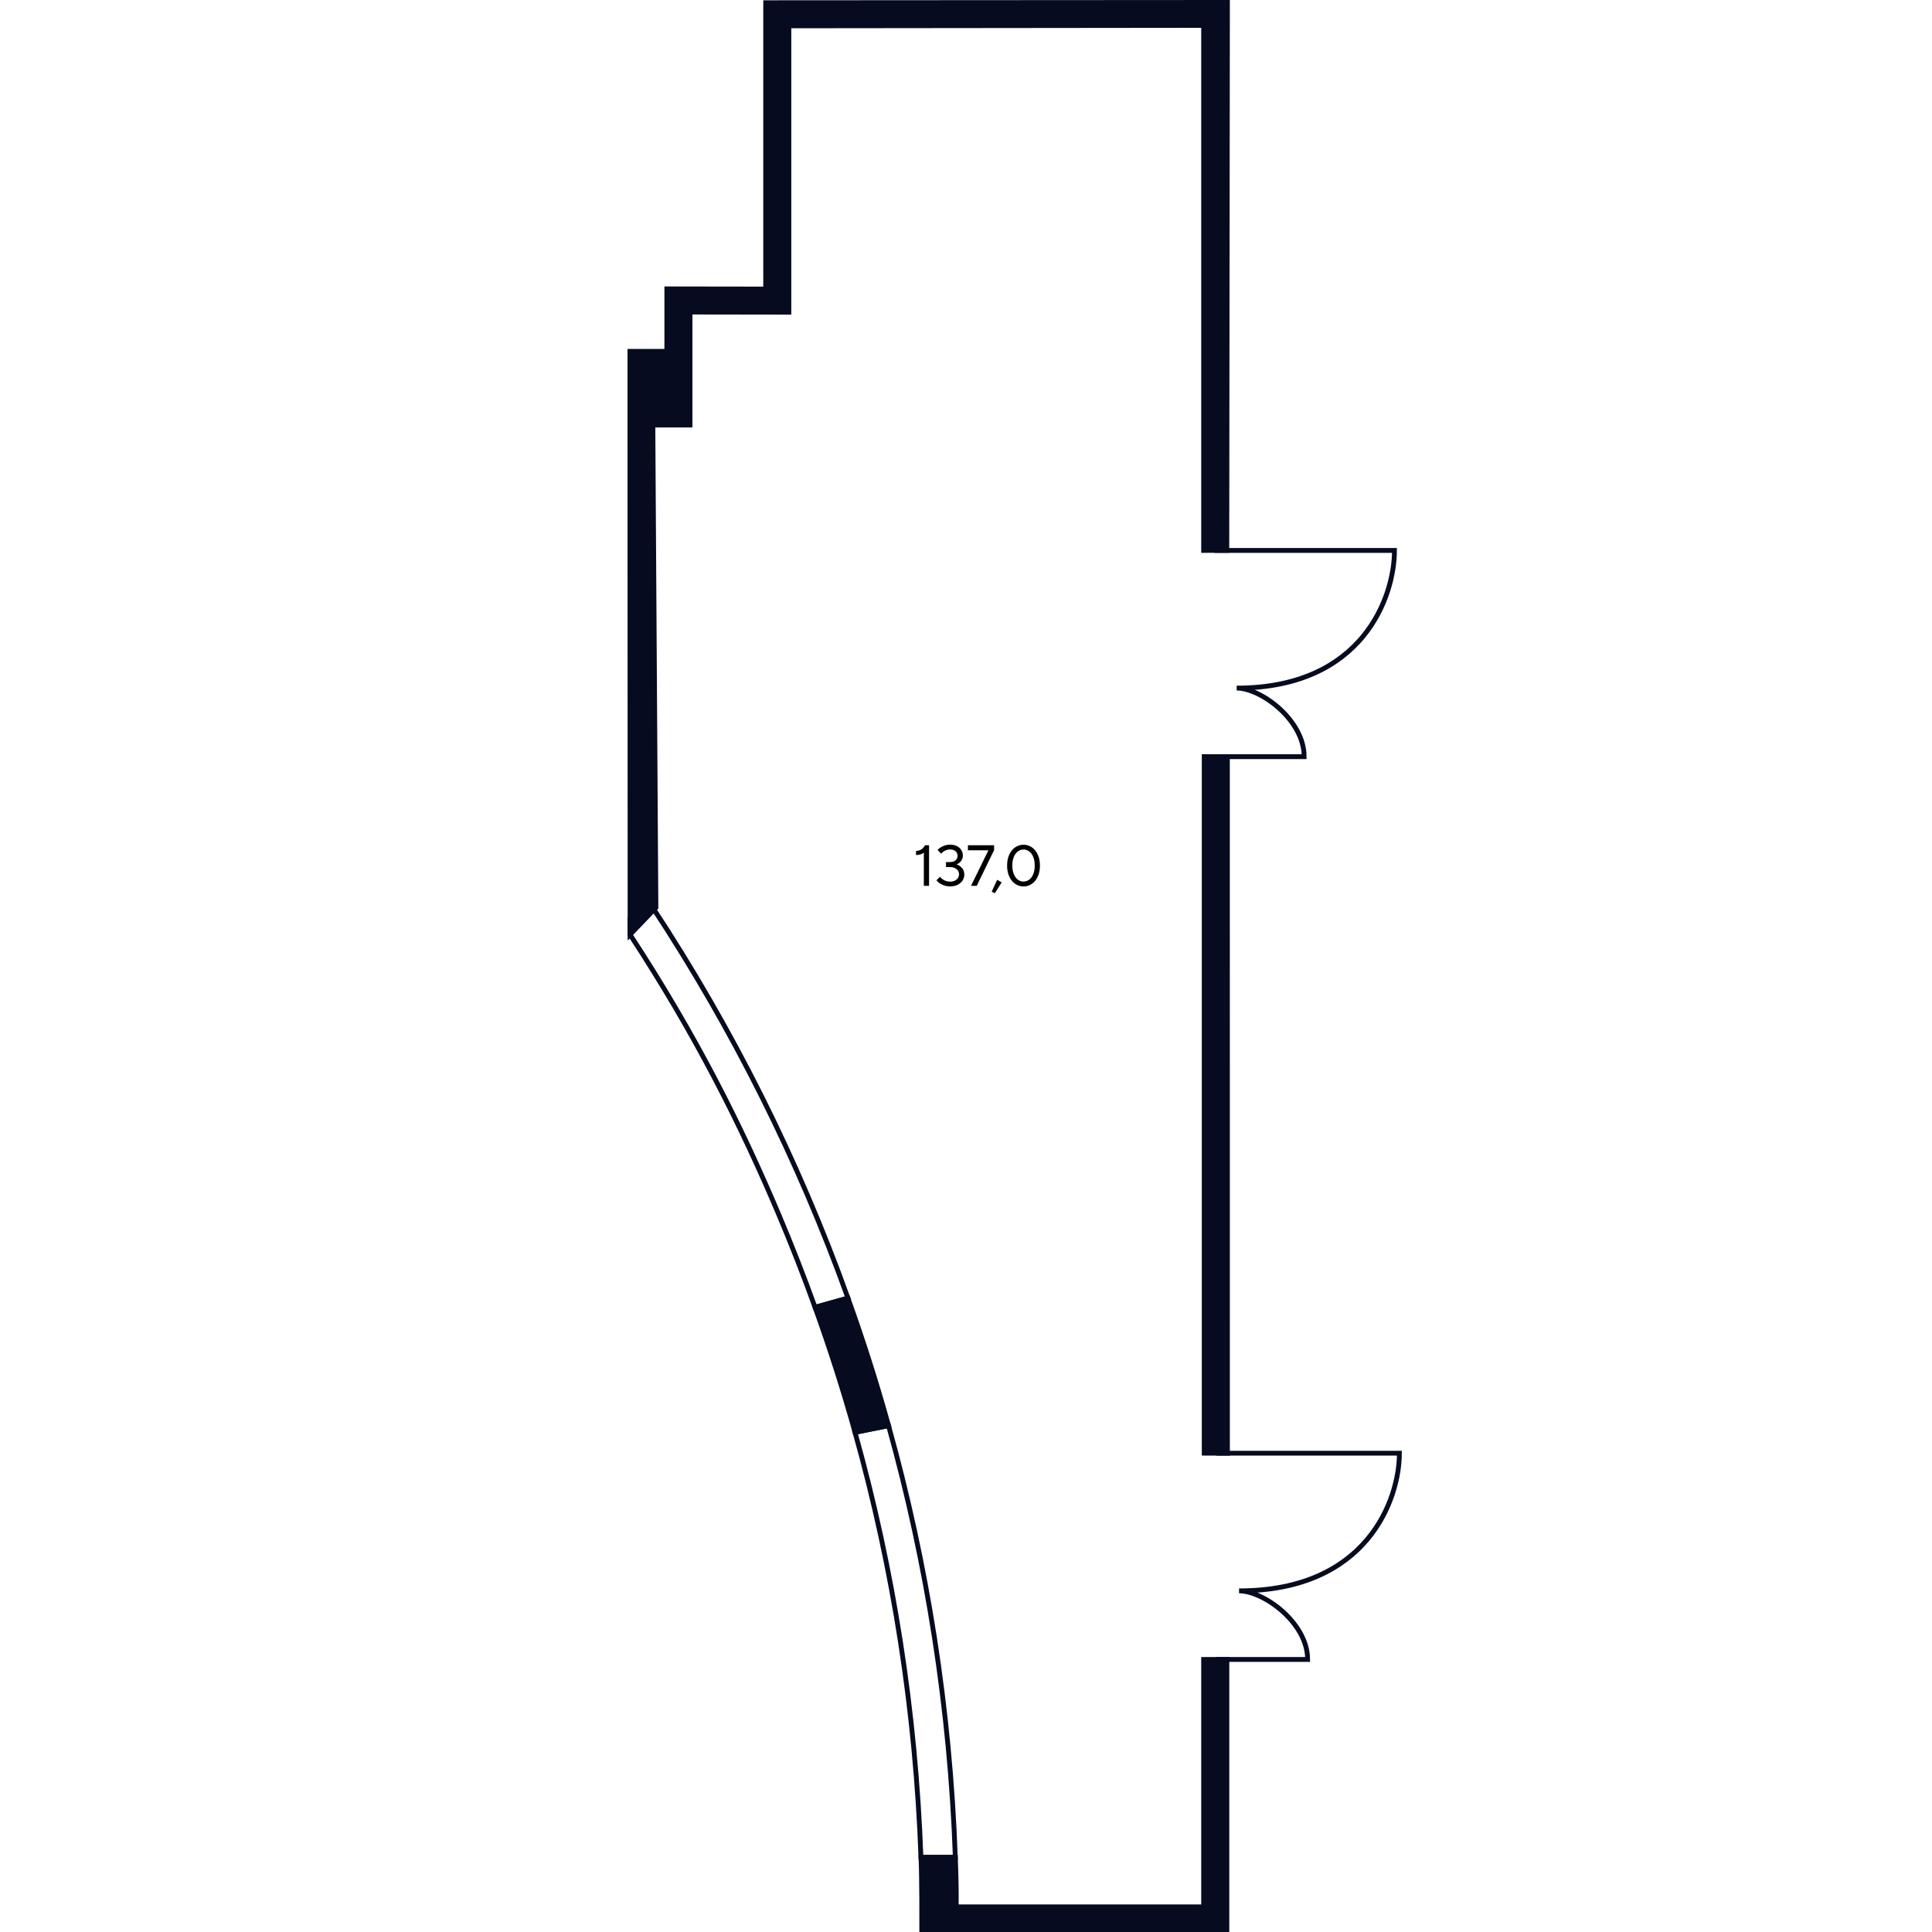 <?xml version="1.0" encoding="UTF-8"?>
<svg id="Office_x5F_07_x5F_01" xmlns="http://www.w3.org/2000/svg" viewBox="0 0 400 400">
  <defs>
    <style>
      .cls-1, .cls-2, .cls-3 {
        stroke-miterlimit: 10;
      }

      .cls-1, .cls-2, .cls-3, .cls-4 {
        stroke: #070b20;
      }

      .cls-1, .cls-4 {
        fill: none;
      }

      .cls-2 {
        stroke-linecap: round;
      }

      .cls-2, .cls-3 {
        fill: #070b20;
      }
    </style>
  </defs>
  <g id="Windows">
    <path class="cls-1" d="M190.68,384.54h7.11c-1.1-30.93-5.83-60.73-13.83-89.38l-6.94,1.39c8,28.56,12.57,57.98,13.65,87.99Z"/>
    <path class="cls-1" d="M135.13,187.91l-4.71,2.28.02,3.31c13.71,20.95,22.96,39.45,30.83,58.04,2.67,6.32,5.16,12.7,7.48,19.12l6.81-1.91c-10.31-28.69-23.93-55.8-40.42-80.85Z"/>
  </g>
  <g id="Walls">
    <path class="cls-3" d="M168.75,270.67c3.08,8.54,5.84,17.17,8.28,25.88l6.94-1.39c-2.55-9.13-5.24-17.56-8.41-26.4l-6.81,1.91Z"/>
    <polygon class="cls-2" points="163.33 5.35 249.2 5.26 249.2 113.96 254 113.95 254.13 .5 158.53 .56 158.53 59.84 138.06 59.81 138.06 72.75 130.42 72.75 130.42 76.31 130.42 88 130.45 193.5 135.8 187.91 135.17 88 142.86 88 142.86 64.61 163.33 64.64 163.33 5.35"/>
    <path class="cls-3" d="M249.2,343.57v51.22h-51.23c.04-2.84,0-5.69-.17-10.26h-7.11c.17,4.14.17,14.44.16,15.06h63.16s0-56.02,0-56.02h-4.8Z"/>
    <polygon class="cls-3" points="249.32 156.65 249.32 300.86 254.13 300.88 254.12 156.67 249.32 156.65"/>
  </g>
  <g id="Text">
    <path d="M191.27,176.52c-.41.34-.95.5-1.62.5v-.84c.86-.04,1.48-.43,1.86-1.18h.84v8.4h-1.08v-6.89Z"/>
    <path d="M195,183.13c-.51-.26-.88-.55-1.12-.87l.74-.74c.18.26.45.49.83.7.38.21.8.31,1.27.31.56,0,1.01-.15,1.34-.44.33-.29.5-.65.5-1.09s-.17-.77-.5-1.05c-.33-.28-.78-.43-1.34-.43h-.86v-1.04h.86c.47,0,.85-.12,1.12-.37.28-.24.41-.55.41-.93s-.14-.7-.41-.94c-.28-.24-.65-.37-1.12-.37-.39,0-.76.09-1.1.27s-.6.38-.77.61l-.73-.76c.23-.29.58-.55,1.06-.77.47-.23.99-.34,1.55-.34.53,0,.99.1,1.39.3.4.2.7.47.91.81s.32.71.32,1.11c0,.47-.14.87-.41,1.21-.27.33-.57.55-.9.65.41.12.78.36,1.11.73s.5.81.5,1.35c0,.46-.12.88-.36,1.26-.24.38-.58.67-1.03.89s-.95.33-1.53.33c-.64,0-1.22-.13-1.73-.39Z"/>
    <path d="M202.23,183.4h-1.19l3.6-7.36h-4.24v-1.04h5.42v1l-3.6,7.4Z"/>
    <path d="M207.39,182.68l-1.42,2.26-.65-.34,1.14-2.44.92.52Z"/>
    <path d="M210.21,183.01c-.52-.34-.93-.84-1.24-1.5-.31-.66-.46-1.42-.46-2.3s.15-1.65.46-2.3.72-1.16,1.24-1.5c.52-.34,1.09-.52,1.7-.52s1.18.17,1.7.52c.52.34.93.84,1.24,1.5s.46,1.42.46,2.3-.15,1.65-.46,2.3c-.31.66-.72,1.16-1.24,1.5-.52.34-1.08.52-1.7.52s-1.18-.17-1.7-.52ZM213.06,182.14c.36-.26.64-.63.85-1.13s.32-1.1.32-1.81-.11-1.31-.32-1.81-.5-.88-.85-1.13c-.36-.26-.74-.38-1.15-.38s-.8.13-1.15.38c-.35.26-.64.63-.85,1.13s-.32,1.1-.32,1.81.11,1.31.32,1.81.5.88.85,1.13c.35.26.74.38,1.15.38s.79-.13,1.15-.38Z"/>
  </g>
  <g id="Doors">
    <path id="Door" class="cls-4" d="M251.83,300.87h37.9c0,9.5-6.6,28.5-33.2,28.5,5.1,0,14.2,6.6,14.2,14.2h-19"/>
    <path id="Door-2" data-name="Door" class="cls-4" d="M251.42,113.96h37.29c0,9.5-6.49,28.5-32.67,28.5,5.02,0,13.97,6.6,13.97,14.2h-18.7"/>
  </g>
</svg>